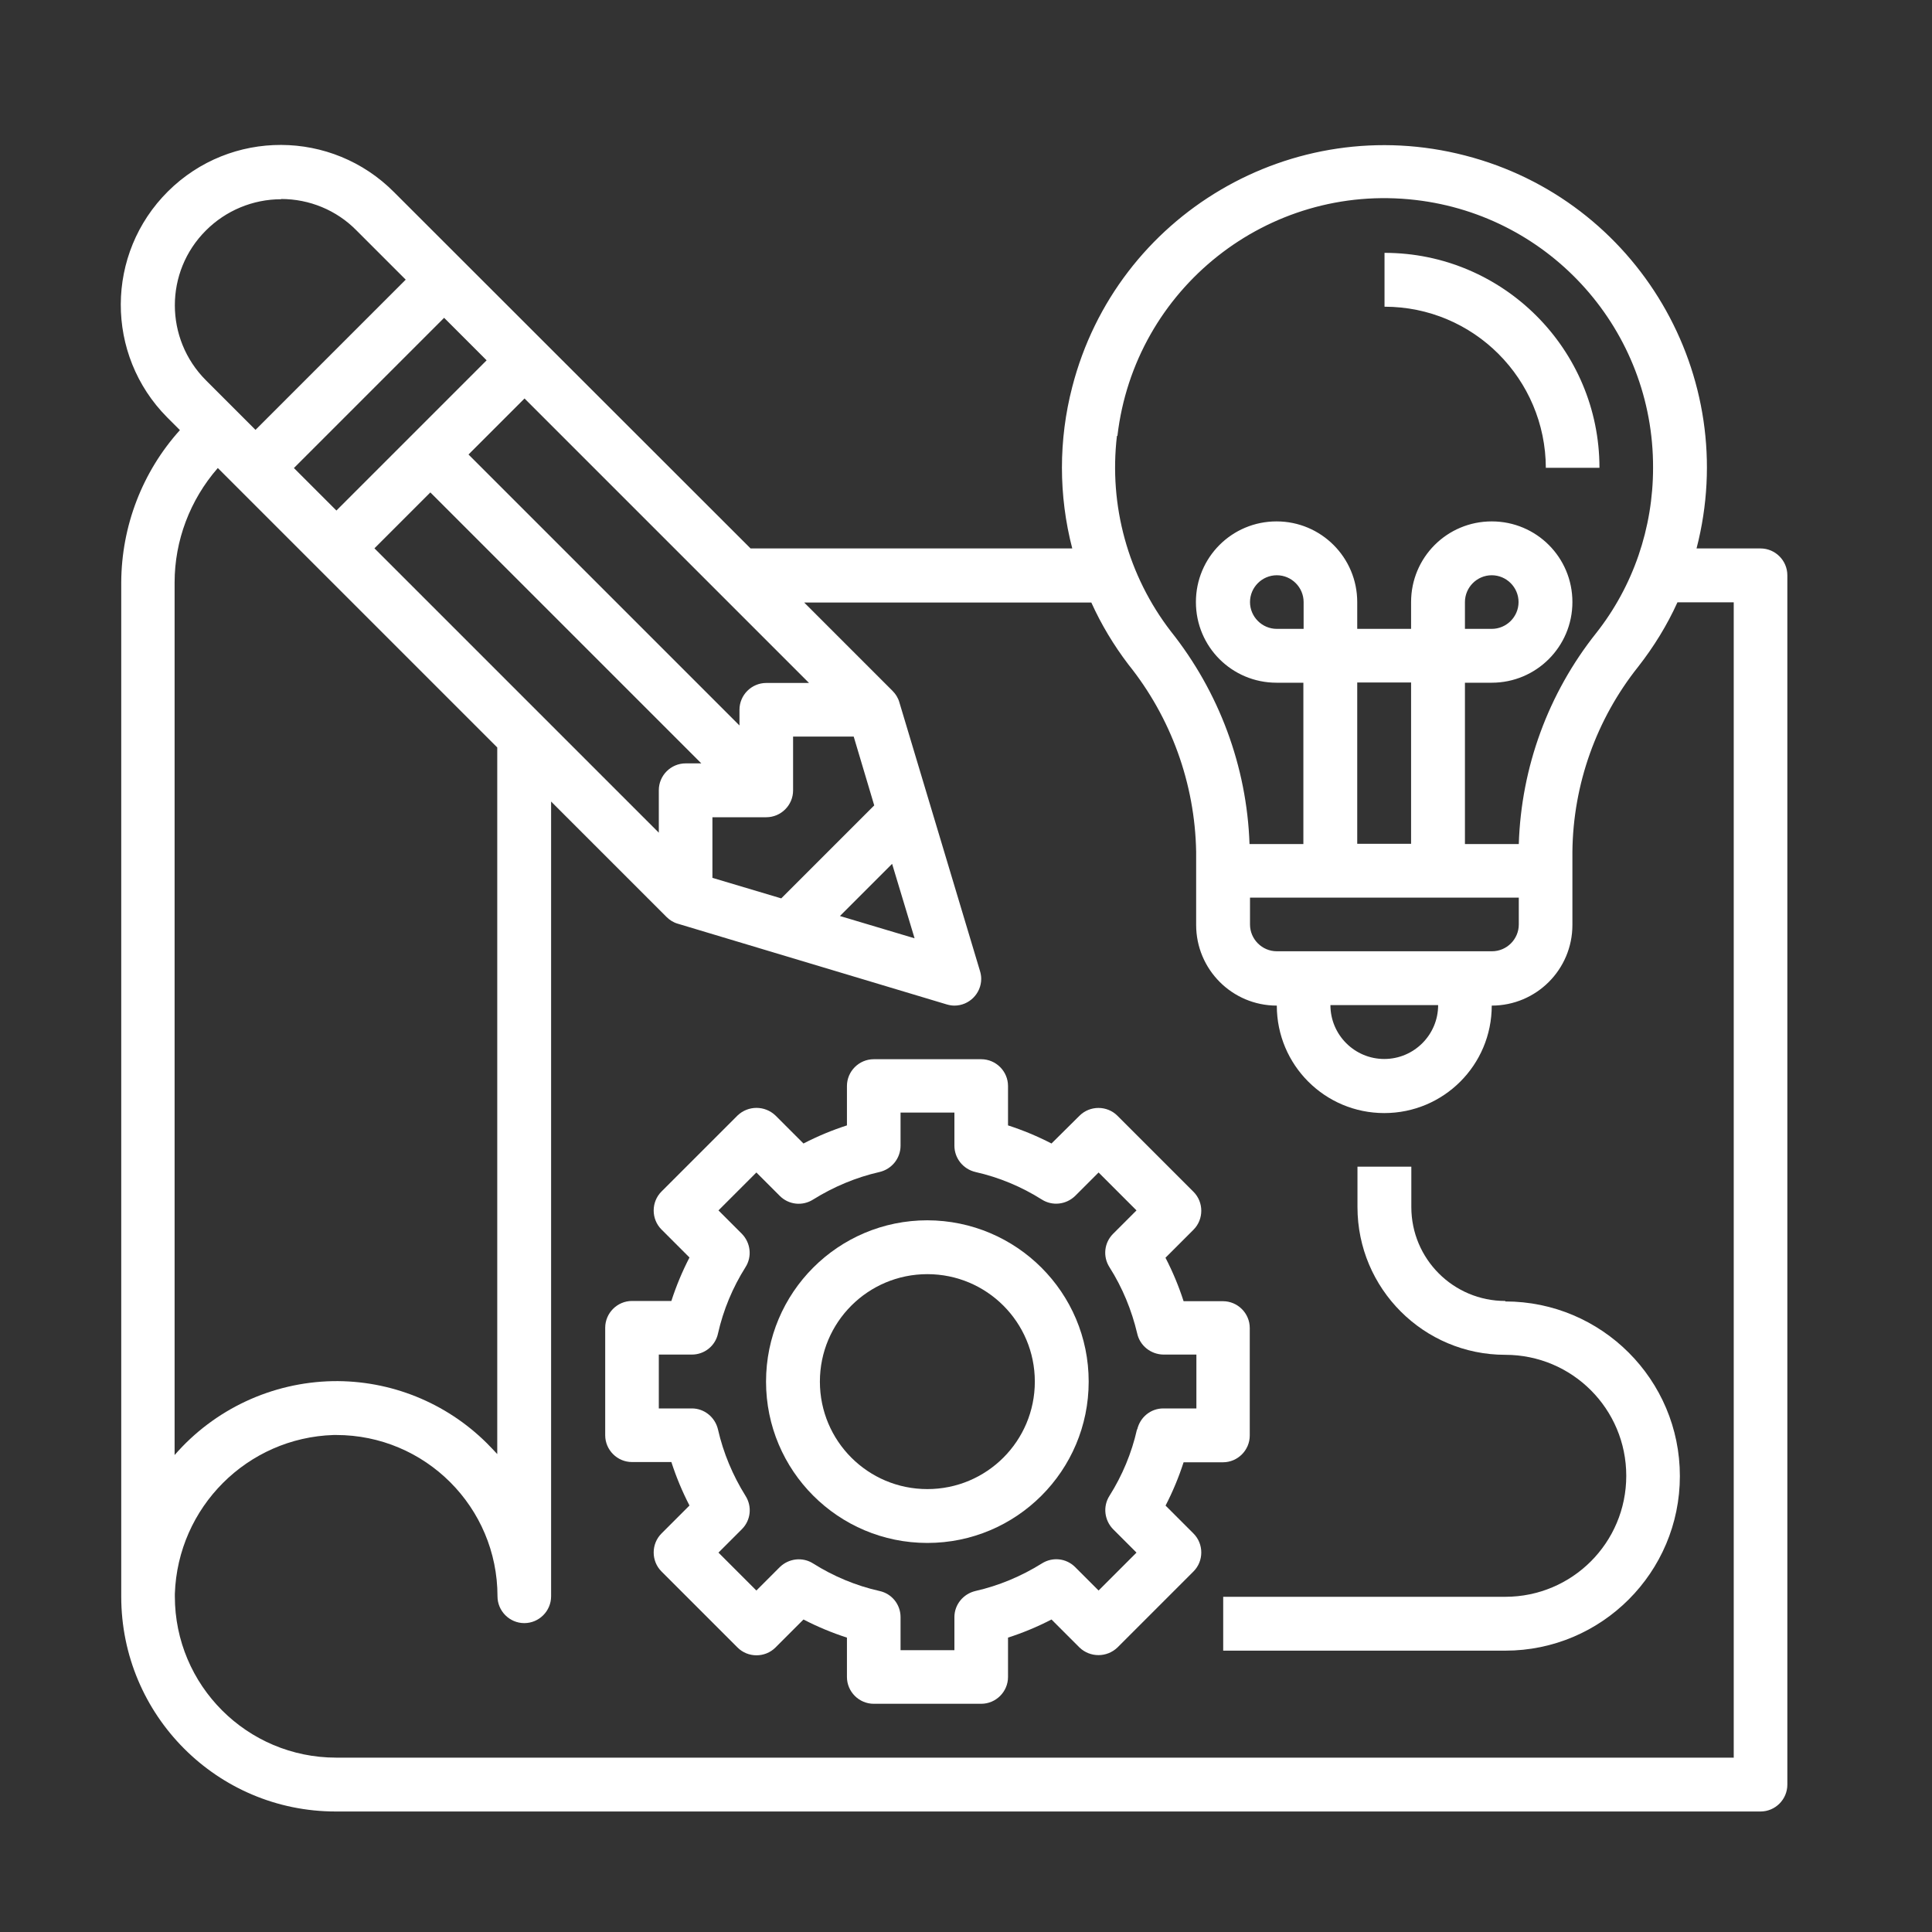 <?xml version="1.0" encoding="UTF-8"?>
<svg xmlns="http://www.w3.org/2000/svg" id="Layer_8" viewBox="0 0 80 80">
  <rect x="0" y="0" width="80" height="80" fill="#333333" stroke="none"/>
  <defs>
    <style>.cls-1{fill:#fff;}</style>
  </defs>
  <path class="cls-1" d="M72.9,22.71h-2.65c1.85-7.14-2.44-14.43-9.58-16.27-7.14-1.85-14.43,2.44-16.27,9.58-.57,2.19-.57,4.5,0,6.69h-13.32L16.32,7.96h0c-2.58-2.6-6.77-2.61-9.36-.04-2.6,2.58-2.61,6.77-.04,9.36,.01,.01,.03,.03,.04,.04l.49,.49c-1.56,1.73-2.42,3.98-2.43,6.31v41.99h0c0,4.91,3.97,8.9,8.88,8.9,0,0,.01,0,.02,0h58.98c.61,0,1.11-.5,1.11-1.11V23.82c0-.61-.5-1.11-1.11-1.11Zm-26.63-4.66c.71-6.1,6.23-10.48,12.34-9.77,5.62,.65,9.86,5.42,9.84,11.09,0,2.49-.82,4.9-2.36,6.85-1.98,2.49-3.1,5.55-3.2,8.73h-2.23v-6.68h1.11c1.84,0,3.34-1.49,3.34-3.34s-1.49-3.34-3.34-3.34-3.34,1.49-3.34,3.34v1.11h-2.23v-1.11c0-1.84-1.49-3.34-3.34-3.34s-3.34,1.49-3.34,3.34,1.49,3.34,3.34,3.34h1.11v6.68h-2.23c-.11-3.21-1.26-6.3-3.26-8.81-1.77-2.3-2.57-5.2-2.23-8.09Zm13.28,23.57c0,1.23-1,2.23-2.23,2.23s-2.23-1-2.23-2.23h4.45Zm-6.68-2.23c-.61,0-1.11-.5-1.11-1.11v-1.11h11.13v1.11c0,.61-.5,1.11-1.11,1.11h-8.9Zm1.11-13.35h-1.11c-.61,0-1.11-.5-1.11-1.11s.5-1.11,1.11-1.11,1.11,.5,1.11,1.11v1.11Zm4.45,8.9h-2.23v-6.68h2.23v6.68Zm2.23-8.9v-1.11c0-.61,.5-1.11,1.11-1.11s1.11,.5,1.11,1.11-.5,1.11-1.11,1.11h-1.11Zm-22.8,12.81l-3.08-.92,2.16-2.16,.93,3.08Zm-5.51-1.65l-2.85-.85v-2.51h2.23c.61,0,1.11-.5,1.11-1.11v-2.23h2.51l.85,2.85-3.85,3.85ZM15.5,22.71l2.32-2.32,11.22,11.22h-.65c-.61,0-1.11,.5-1.11,1.11v1.76l-11.78-11.78Zm-1.57-1.57l-1.76-1.76,6.22-6.22,1.76,1.76-6.22,6.22Zm17.8,7.14c-.61,0-1.11,.5-1.11,1.11v.65l-11.22-11.22,2.32-2.32,11.78,11.78h-1.76ZM11.64,8.24c1.17,0,2.29,.46,3.11,1.29h0l2.05,2.05-6.22,6.22-2.05-2.05c-1.72-1.72-1.72-4.5,0-6.21,.82-.82,1.94-1.29,3.11-1.29Zm-2.62,11.14l11.57,11.57v29.26c-.14-.15-.28-.3-.43-.45-1.69-1.68-3.99-2.61-6.38-2.57-2.52,.05-4.9,1.16-6.55,3.06V24.12c0-1.74,.64-3.42,1.78-4.73Zm62.76,53.4H13.92c-3.69,0-6.68-2.99-6.68-6.68,0-.03,0-.06,0-.1,.12-3.59,3-6.47,6.58-6.58h.1c3.69,0,6.68,2.99,6.68,6.68,0,.61,.5,1.11,1.11,1.11s1.11-.5,1.11-1.11V33.19l4.78,4.78c.13,.13,.29,.23,.47,.28l11.13,3.34c.1,.03,.21,.05,.32,.05,.61,0,1.11-.5,1.11-1.11,0-.11-.02-.22-.05-.32l-3.34-11.13c-.05-.18-.15-.34-.28-.47l-3.66-3.66h11.89c.41,.91,.93,1.77,1.53,2.56,1.77,2.2,2.76,4.94,2.81,7.76v3.03c0,1.84,1.49,3.34,3.34,3.34,0,2.46,1.99,4.45,4.45,4.45s4.45-1.99,4.45-4.45c1.84,0,3.34-1.49,3.34-3.34v-3.04c.03-2.78,.99-5.48,2.73-7.66,.64-.82,1.19-1.71,1.62-2.66h2.33v47.85Z"></path>
  <path class="cls-1" d="M48.26,62.35c.3-.58,.55-1.18,.75-1.8h1.63c.61,0,1.11-.5,1.11-1.11v-4.45c0-.61-.5-1.11-1.11-1.11h-1.63c-.2-.62-.45-1.22-.75-1.8l1.16-1.16c.43-.43,.43-1.14,0-1.57l-3.15-3.15c-.43-.43-1.14-.43-1.57,0l-1.16,1.15c-.58-.3-1.18-.55-1.8-.75v-1.63c0-.61-.5-1.11-1.11-1.11h-4.45c-.61,0-1.11,.5-1.11,1.11v1.63c-.62,.2-1.22,.45-1.8,.75l-1.16-1.16c-.44-.42-1.13-.42-1.57,0l-3.15,3.15c-.43,.43-.43,1.14,0,1.57l1.16,1.16c-.3,.58-.55,1.18-.75,1.8h-1.63c-.61,0-1.11,.5-1.11,1.11v4.45c0,.61,.5,1.11,1.11,1.11h1.63c.2,.62,.45,1.22,.75,1.8l-1.16,1.16c-.43,.43-.43,1.14,0,1.57l3.15,3.15c.43,.43,1.14,.43,1.57,0l1.16-1.16c.58,.3,1.18,.55,1.8,.75v1.63c0,.61,.5,1.11,1.11,1.11h4.45c.61,0,1.11-.5,1.11-1.11v-1.63c.62-.2,1.22-.45,1.8-.75l1.16,1.16c.44,.42,1.13,.42,1.57,0l3.15-3.15c.43-.43,.43-1.14,0-1.57l-1.16-1.16Zm-1.18-3.16c-.22,.98-.61,1.91-1.14,2.75-.28,.44-.21,1.01,.15,1.38l.97,.97-1.57,1.57-.97-.97c-.37-.37-.94-.43-1.38-.15-.85,.53-1.78,.92-2.75,1.14-.51,.12-.87,.57-.87,1.08v1.37h-2.23v-1.37c0-.52-.36-.97-.87-1.08-.98-.22-1.91-.61-2.75-1.14-.44-.28-1.01-.21-1.38,.15l-.97,.97-1.57-1.57,.97-.97c.37-.37,.43-.94,.15-1.38-.53-.85-.92-1.78-1.14-2.75-.12-.51-.57-.87-1.08-.87h-1.37v-2.23h1.37c.52,0,.97-.36,1.08-.87,.22-.98,.61-1.91,1.14-2.75,.28-.44,.21-1.01-.15-1.38l-.97-.97,1.57-1.57,.97,.97c.37,.37,.94,.43,1.38,.15,.85-.53,1.78-.92,2.75-1.14,.51-.12,.87-.57,.87-1.09v-1.37h2.23v1.37c0,.52,.36,.97,.87,1.09,.98,.22,1.91,.61,2.75,1.14,.44,.28,1.01,.21,1.38-.15l.97-.97,1.57,1.57-.97,.97c-.37,.37-.43,.94-.15,1.38,.54,.85,.92,1.78,1.15,2.75,.11,.5,.56,.86,1.08,.87h1.37v2.23h-1.37c-.52,0-.96,.36-1.08,.87Z"></path>
  <path class="cls-1" d="M38.4,50.53c-3.69,0-6.68,2.99-6.68,6.68s2.99,6.68,6.68,6.68,6.68-2.99,6.68-6.68c0-3.69-2.99-6.67-6.68-6.68Zm0,11.13c-2.46,0-4.45-1.99-4.45-4.45s1.99-4.45,4.45-4.45,4.45,1.99,4.45,4.45-1.99,4.45-4.45,4.45Z"></path>
  <path class="cls-1" d="M64,19.37h2.23c0-4.91-3.99-8.9-8.9-8.9v2.23c3.69,0,6.67,2.99,6.68,6.68Z"></path>
  <path class="cls-1" d="M62.33,53.87c-2.15,0-3.89-1.74-3.89-3.89v-1.67h-2.23v1.67c0,3.38,2.74,6.12,6.12,6.12,2.77,0,5.01,2.24,5.01,5.01s-2.24,5.01-5.01,5.01h-11.68v2.23h11.68c3.99,0,7.23-3.24,7.23-7.23s-3.24-7.23-7.23-7.23Z"></path>
</svg>
